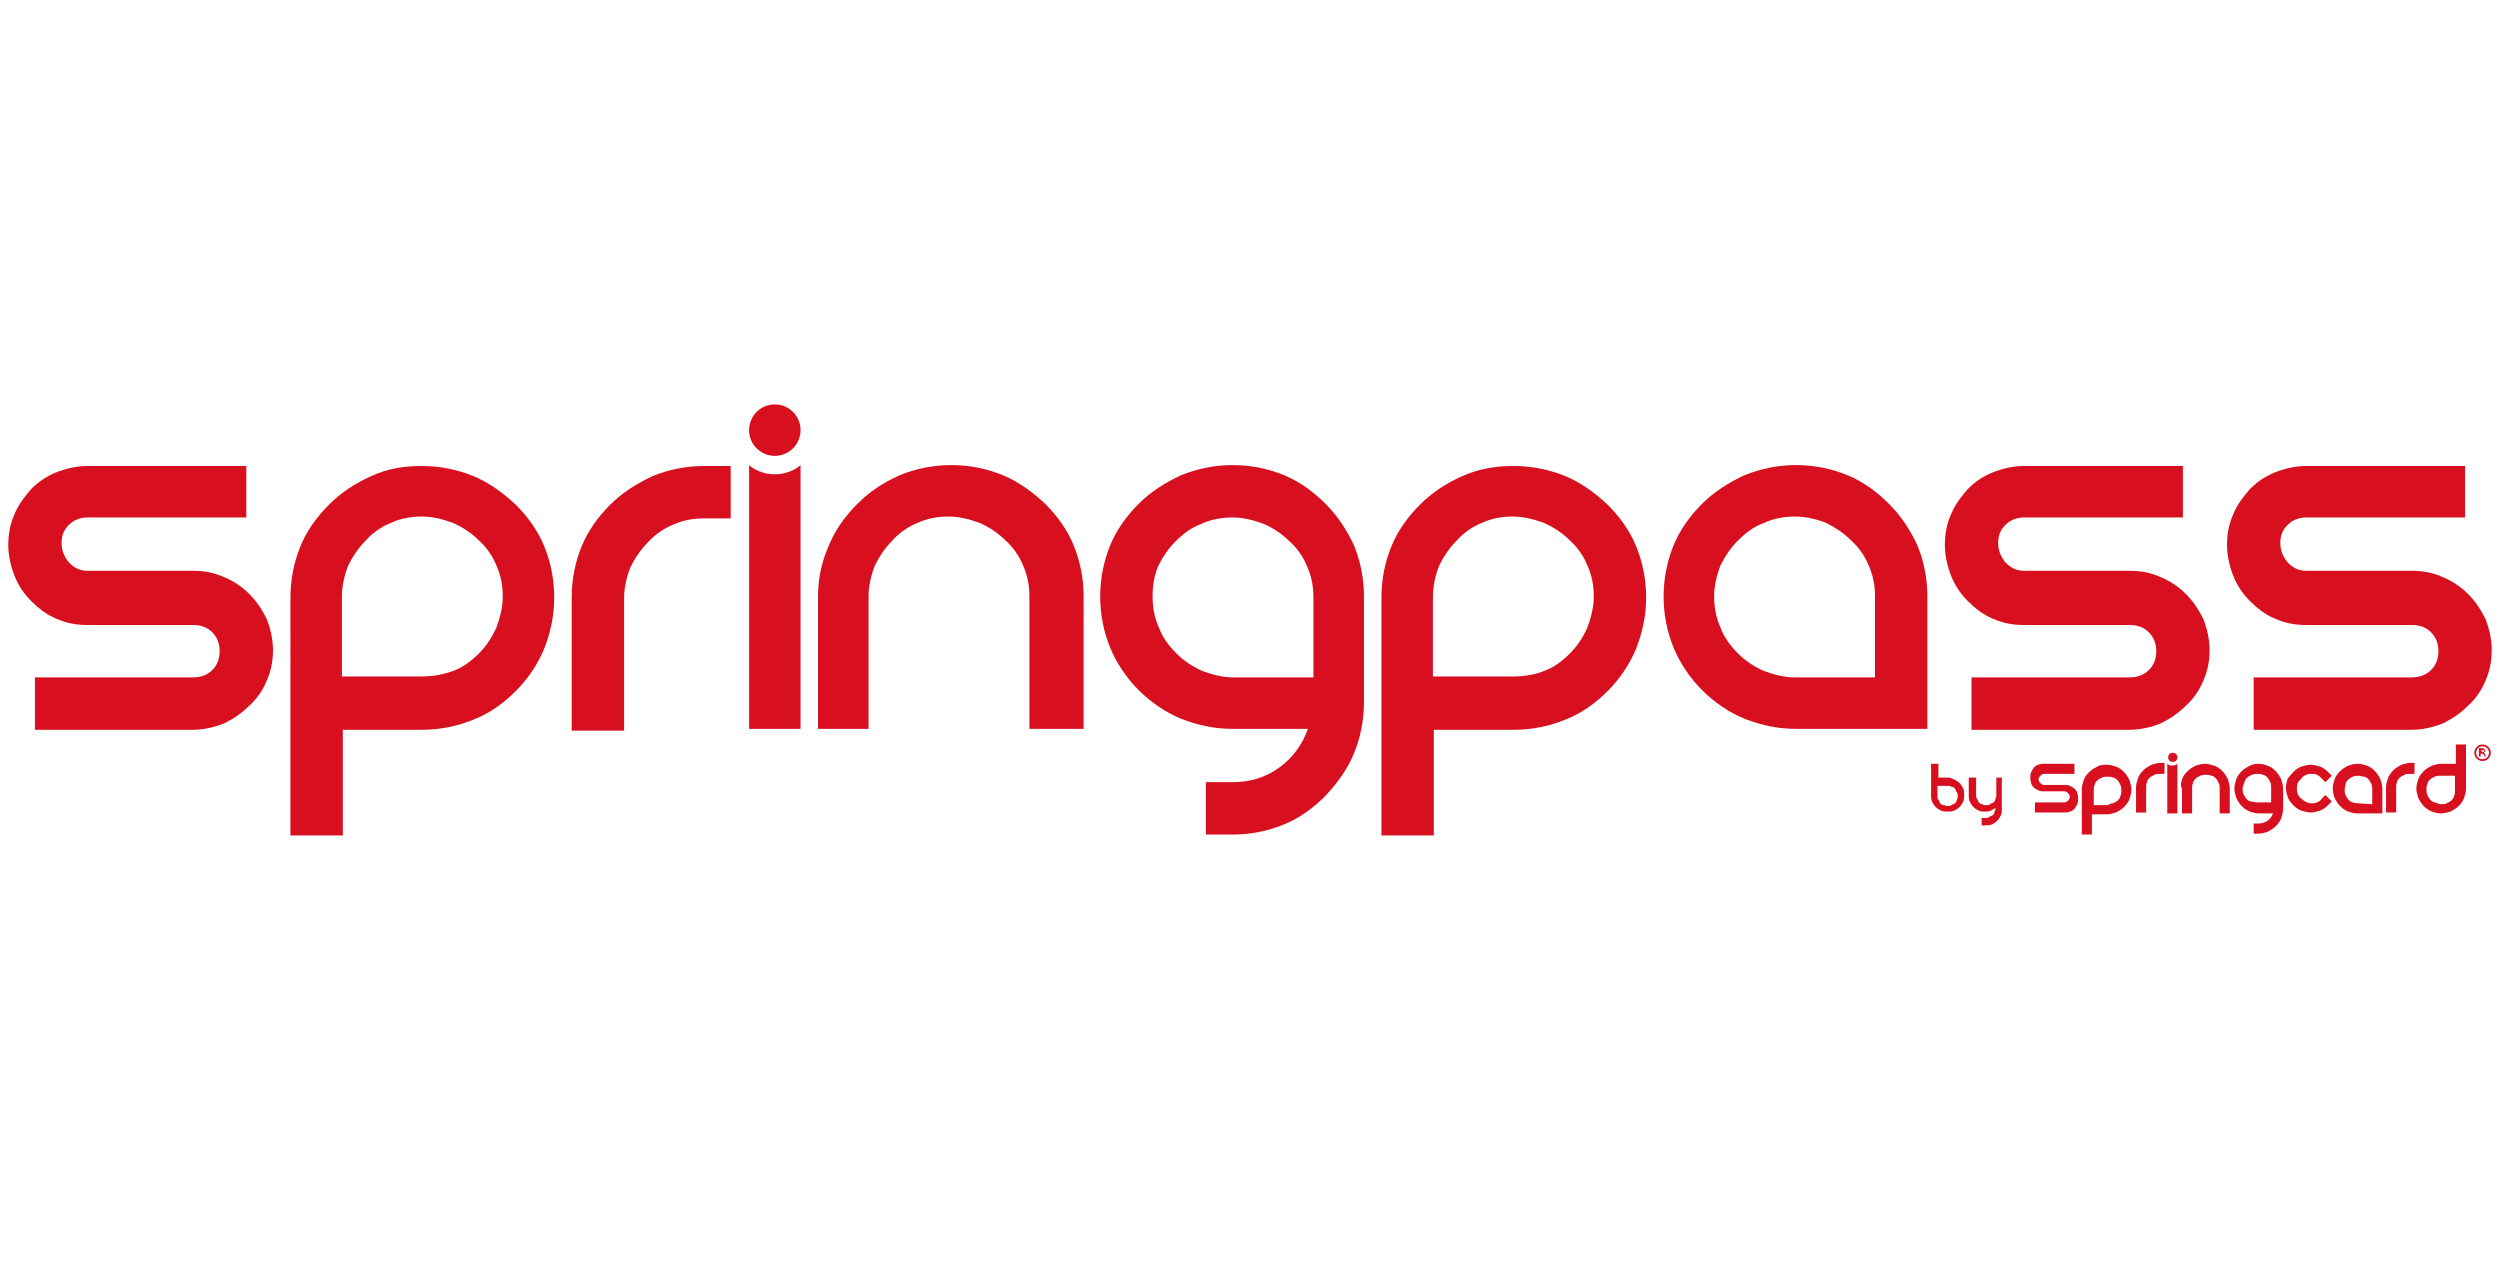 <?xml version="1.0" encoding="utf-8"?>
<!-- Generator: Adobe Illustrator 26.0.3, SVG Export Plug-In . SVG Version: 6.00 Build 0)  -->
<svg version="1.1" id="Calque_1" xmlns="http://www.w3.org/2000/svg" xmlns:xlink="http://www.w3.org/1999/xlink" x="0px" y="0px"
	 viewBox="0 0 272 139" style="enable-background:new 0 0 272 139;" xml:space="preserve">
<style type="text/css">
	.st0{fill:#D70F1F;}
</style>
<g>
	<path class="st0" d="M26.8,50.6v5.7H9.5c-0.8,0-1.5,0.3-2,0.8c-0.6,0.6-0.8,1.2-0.8,2c0,0.8,0.3,1.5,0.8,2.1c0.6,0.6,1.2,0.9,2,0.9
		H21c1.2,0,2.3,0.2,3.4,0.7c1,0.4,2,1.1,2.7,1.8c0.8,0.8,1.4,1.7,1.9,2.7c0.4,1,0.7,2.2,0.7,3.4c0,1.2-0.2,2.3-0.7,3.4
		c-0.4,1-1.1,2-1.9,2.7c-0.8,0.8-1.7,1.4-2.7,1.9c-1,0.4-2.2,0.7-3.4,0.7H3.8v-5.7H21c0.9,0,1.6-0.3,2.1-0.8
		c0.6-0.6,0.8-1.3,0.8-2.1c0-0.8-0.3-1.5-0.8-2c-0.6-0.6-1.3-0.8-2.1-0.8H9.5c-1.2,0-2.3-0.2-3.4-0.7c-1-0.4-1.9-1.1-2.7-1.9
		c-0.8-0.8-1.4-1.7-1.8-2.7c-0.4-1-0.7-2.2-0.7-3.4c0-1.2,0.2-2.3,0.7-3.4c0.4-1,1.1-1.9,1.8-2.7c0.8-0.8,1.7-1.4,2.7-1.8
		c1-0.4,2.2-0.7,3.4-0.7H26.8z"/>
	<path class="st0" d="M45.9,50.7c2,0,3.9,0.4,5.6,1.1c1.7,0.7,3.2,1.8,4.6,3.1c1.3,1.3,2.4,2.8,3.1,4.5c0.7,1.7,1.1,3.6,1.1,5.6
		c0,2-0.4,3.8-1.1,5.6c-0.7,1.7-1.8,3.3-3.1,4.6c-1.3,1.3-2.8,2.4-4.6,3.1c-1.7,0.7-3.6,1.1-5.6,1.1h-8.6v11.5h-5.7V65
		c0-2,0.4-3.9,1.1-5.6c0.7-1.7,1.8-3.2,3.1-4.5c1.3-1.3,2.8-2.3,4.6-3.1C42.1,51,43.9,50.7,45.9,50.7z M49.3,73
		c1.1-0.4,2-1.1,2.8-1.9c0.8-0.8,1.4-1.7,1.9-2.8c0.4-1.1,0.7-2.2,0.7-3.4c0-1.2-0.2-2.3-0.7-3.4c-0.4-1-1.1-2-1.9-2.7
		c-0.8-0.8-1.7-1.4-2.8-1.9c-1.1-0.4-2.2-0.7-3.4-0.7c-1.2,0-2.3,0.2-3.4,0.7c-1,0.4-2,1.1-2.7,1.9c-0.8,0.8-1.4,1.7-1.9,2.7
		c-0.4,1-0.7,2.2-0.7,3.4v8.7h8.6C47.1,73.6,48.2,73.4,49.3,73z"/>
	<path class="st0" d="M79.5,50.7v5.7h-2.9c-1.2,0-2.3,0.2-3.4,0.7c-1,0.4-2,1.1-2.7,1.9c-0.8,0.8-1.4,1.7-1.9,2.7
		c-0.4,1-0.7,2.2-0.7,3.4v14.4h-5.7V65c0-2,0.4-3.9,1.1-5.6c0.7-1.7,1.8-3.2,3.1-4.5c1.3-1.3,2.9-2.3,4.6-3.1
		c1.7-0.7,3.6-1.1,5.6-1.1H79.5z"/>
	<path class="st0" d="M90.2,59.3c0.7-1.7,1.8-3.2,3.1-4.5c1.3-1.3,2.8-2.3,4.6-3.1c1.7-0.7,3.6-1.1,5.6-1.1c2,0,3.9,0.4,5.6,1.1
		c1.7,0.7,3.2,1.8,4.6,3.1c1.3,1.3,2.4,2.8,3.1,4.5c0.7,1.7,1.1,3.6,1.1,5.6v14.4H112V64.9c0-1.2-0.2-2.3-0.7-3.4
		c-0.4-1-1.1-2-1.9-2.7c-0.8-0.8-1.7-1.4-2.8-1.9c-1.1-0.4-2.2-0.7-3.4-0.7c-1.2,0-2.3,0.2-3.4,0.7c-1,0.4-2,1.1-2.7,1.9
		c-0.8,0.8-1.4,1.7-1.9,2.7c-0.4,1-0.7,2.2-0.7,3.4v14.4H89V64.9C89,62.9,89.4,61.1,90.2,59.3z"/>
	<path class="st0" d="M134.1,50.6c2,0,3.9,0.4,5.6,1.1c1.7,0.7,3.2,1.8,4.5,3.1c1.3,1.3,2.3,2.8,3.1,4.5c0.7,1.7,1.1,3.6,1.1,5.6
		v11.5c0,2-0.4,3.9-1.1,5.6c-0.7,1.7-1.8,3.2-3.1,4.6c-1.3,1.3-2.8,2.4-4.5,3.1c-1.7,0.7-3.6,1.1-5.6,1.1h-2.9v-5.7h2.9
		c1.9,0,3.6-0.5,5.1-1.6c1.5-1.1,2.5-2.5,3.1-4.2h-8.2c-2,0-3.8-0.4-5.6-1.1c-1.7-0.7-3.3-1.8-4.6-3.1c-1.3-1.3-2.4-2.9-3.1-4.6
		c-0.7-1.7-1.1-3.6-1.1-5.6c0-2,0.4-3.9,1.1-5.6c0.7-1.7,1.8-3.2,3.1-4.5c1.3-1.3,2.9-2.3,4.6-3.1C130.3,51,132.1,50.6,134.1,50.6z
		 M125.4,64.9c0,1.2,0.2,2.3,0.7,3.4c0.4,1.1,1.1,2,1.9,2.8c0.8,0.8,1.7,1.4,2.8,1.9c1.1,0.4,2.2,0.7,3.4,0.7h8.7v-8.7
		c0-1.2-0.2-2.3-0.7-3.4c-0.4-1-1.1-2-1.9-2.7c-0.8-0.8-1.7-1.4-2.8-1.9c-1.1-0.4-2.2-0.7-3.4-0.7c-1.2,0-2.3,0.2-3.4,0.7
		c-1.1,0.4-2,1.1-2.8,1.9c-0.8,0.8-1.4,1.7-1.9,2.7C125.6,62.6,125.4,63.7,125.4,64.9z"/>
	<path class="st0" d="M164.7,50.7c2,0,3.9,0.4,5.6,1.1c1.7,0.7,3.2,1.8,4.6,3.1c1.3,1.3,2.4,2.8,3.1,4.5c0.7,1.7,1.1,3.6,1.1,5.6
		c0,2-0.4,3.8-1.1,5.6c-0.7,1.7-1.8,3.3-3.1,4.6c-1.3,1.3-2.8,2.4-4.6,3.1c-1.7,0.7-3.6,1.1-5.6,1.1H156v11.5h-5.7V65
		c0-2,0.4-3.9,1.1-5.6c0.7-1.7,1.8-3.2,3.1-4.5c1.3-1.3,2.8-2.3,4.6-3.1C160.9,51,162.7,50.7,164.7,50.7z M168,73
		c1.1-0.4,2-1.1,2.8-1.9c0.8-0.8,1.4-1.7,1.9-2.8c0.4-1.1,0.7-2.2,0.7-3.4c0-1.2-0.2-2.3-0.7-3.4c-0.4-1-1.1-2-1.9-2.7
		c-0.8-0.8-1.7-1.4-2.8-1.9c-1.1-0.4-2.2-0.7-3.4-0.7c-1.2,0-2.3,0.2-3.4,0.7c-1,0.4-2,1.1-2.7,1.9c-0.8,0.8-1.4,1.7-1.9,2.7
		c-0.4,1-0.7,2.2-0.7,3.4v8.7h8.6C165.9,73.6,167,73.4,168,73z"/>
	<path class="st0" d="M195.4,50.6c2,0,3.9,0.4,5.6,1.1c1.7,0.7,3.2,1.8,4.5,3.1c1.3,1.3,2.3,2.8,3.1,4.5c0.7,1.7,1.1,3.6,1.1,5.6
		v14.4h-14.3c-2,0-3.8-0.4-5.6-1.1c-1.7-0.7-3.3-1.8-4.6-3.1c-1.3-1.3-2.4-2.9-3.1-4.6c-0.7-1.7-1.1-3.6-1.1-5.6
		c0-2,0.4-3.9,1.1-5.6c0.7-1.7,1.8-3.2,3.1-4.5c1.3-1.3,2.9-2.3,4.6-3.1C191.6,51,193.4,50.6,195.4,50.6z M204,73.6v-8.7
		c0-1.2-0.2-2.3-0.7-3.4c-0.4-1-1.1-2-1.9-2.7c-0.8-0.8-1.7-1.4-2.7-1.9c-1-0.4-2.2-0.7-3.4-0.7c-1.2,0-2.3,0.2-3.4,0.7
		c-1.1,0.4-2,1.1-2.8,1.9c-0.8,0.8-1.4,1.7-1.9,2.7c-0.4,1-0.7,2.2-0.7,3.4c0,1.2,0.2,2.3,0.7,3.4c0.4,1.1,1.1,2,1.9,2.8
		c0.8,0.8,1.7,1.4,2.8,1.9c1.1,0.4,2.2,0.7,3.4,0.7H204z"/>
	<path class="st0" d="M237.5,50.6v5.7h-17.3c-0.8,0-1.5,0.3-2,0.8c-0.6,0.6-0.8,1.2-0.8,2c0,0.8,0.3,1.5,0.8,2.1
		c0.6,0.6,1.2,0.9,2,0.9h11.5c1.2,0,2.3,0.2,3.4,0.7c1,0.4,2,1.1,2.7,1.8c0.8,0.8,1.4,1.7,1.9,2.7c0.4,1,0.7,2.2,0.7,3.4
		c0,1.2-0.2,2.3-0.7,3.4c-0.4,1-1.1,2-1.9,2.7c-0.8,0.8-1.7,1.4-2.7,1.9c-1,0.4-2.2,0.7-3.4,0.7h-17.2v-5.7h17.2
		c0.9,0,1.6-0.3,2.1-0.8c0.6-0.6,0.8-1.3,0.8-2.1c0-0.8-0.3-1.5-0.8-2c-0.6-0.6-1.3-0.8-2.1-0.8h-11.5c-1.2,0-2.3-0.2-3.4-0.7
		c-1-0.4-1.9-1.1-2.7-1.9c-0.8-0.8-1.4-1.7-1.8-2.7c-0.4-1-0.7-2.2-0.7-3.4c0-1.2,0.2-2.3,0.7-3.4c0.4-1,1.1-1.9,1.8-2.7
		c0.8-0.8,1.7-1.4,2.7-1.8c1-0.4,2.2-0.7,3.4-0.7H237.5z"/>
	<path class="st0" d="M268.2,50.6v5.7h-17.3c-0.8,0-1.5,0.3-2,0.8c-0.6,0.6-0.8,1.2-0.8,2c0,0.8,0.3,1.5,0.8,2.1
		c0.6,0.6,1.2,0.9,2,0.9h11.5c1.2,0,2.3,0.2,3.4,0.7c1,0.4,2,1.1,2.7,1.8c0.8,0.8,1.4,1.7,1.9,2.7c0.4,1,0.7,2.2,0.7,3.4
		c0,1.2-0.2,2.3-0.7,3.4c-0.4,1-1.1,2-1.9,2.7c-0.8,0.8-1.7,1.4-2.7,1.9c-1,0.4-2.2,0.7-3.4,0.7h-17.2v-5.7h17.2
		c0.9,0,1.6-0.3,2.1-0.8c0.6-0.6,0.8-1.3,0.8-2.1c0-0.8-0.3-1.5-0.8-2c-0.6-0.6-1.3-0.8-2.1-0.8h-11.5c-1.2,0-2.3-0.2-3.4-0.7
		c-1-0.4-1.9-1.1-2.7-1.9c-0.8-0.8-1.4-1.7-1.8-2.7c-0.4-1-0.7-2.2-0.7-3.4c0-1.2,0.2-2.3,0.7-3.4c0.4-1,1.1-1.9,1.8-2.7
		c0.8-0.8,1.7-1.4,2.7-1.8c1-0.4,2.2-0.7,3.4-0.7H268.2z"/>
	<path class="st0" d="M87.1,50.6v28.7h-5.6V50.6c0,0,1,1,2.8,1S87.1,50.6,87.1,50.6L87.1,50.6z"/>
	<circle class="st0" cx="84.3" cy="46.8" r="2.8"/>
</g>
<g id="Calque_1-2">
	<g>
		<path class="st0" d="M270.1,81c0.5,0,0.9,0.4,0.9,0.9c0,0.5-0.4,0.9-0.9,0.9c-0.5,0-0.9-0.4-0.9-0.9S269.6,81,270.1,81L270.1,81
			L270.1,81z M270.1,81.2c-0.4,0-0.7,0.3-0.7,0.7s0.3,0.7,0.7,0.7c0.4,0,0.7-0.3,0.7-0.7C270.8,81.5,270.5,81.2,270.1,81.2
			L270.1,81.2z M269.9,82.3h-0.2v-0.9c0.1,0,0.2,0,0.3,0c0.2,0,0.2,0,0.3,0.1c0,0,0.1,0.1,0.1,0.2c0,0.1-0.1,0.2-0.2,0.2v0
			c0.1,0,0.1,0.1,0.2,0.2c0,0.1,0,0.2,0.1,0.2h-0.2c0,0,0-0.1-0.1-0.2c0-0.1-0.1-0.1-0.2-0.1h-0.1L269.9,82.3L269.9,82.3z M270,81.8
			L270,81.8c0.2,0,0.3,0,0.3-0.1c0-0.1-0.1-0.1-0.2-0.1c-0.1,0-0.1,0-0.1,0L270,81.8L270,81.8z"/>
		<path class="st0" d="M225.7,83.1v1.1h-3.3c-0.2,0-0.3,0.1-0.4,0.2c-0.1,0.1-0.2,0.2-0.2,0.4c0,0.2,0.1,0.3,0.2,0.4
			c0.1,0.1,0.2,0.2,0.4,0.2h2.2c0.2,0,0.4,0,0.6,0.1c0.2,0.1,0.4,0.2,0.5,0.3c0.1,0.1,0.3,0.3,0.3,0.5c0.1,0.2,0.1,0.4,0.1,0.6
			s0,0.4-0.1,0.6c-0.1,0.2-0.2,0.4-0.3,0.5c-0.1,0.1-0.3,0.3-0.5,0.3c-0.2,0.1-0.4,0.1-0.6,0.1h-3.2v-1.1h3.2c0.2,0,0.3-0.1,0.4-0.2
			c0.1-0.1,0.2-0.2,0.2-0.4c0-0.2-0.1-0.3-0.2-0.4c-0.1-0.1-0.2-0.2-0.4-0.2h-2.2c-0.2,0-0.4,0-0.6-0.1s-0.4-0.2-0.5-0.3
			c-0.1-0.1-0.3-0.3-0.3-0.5c-0.1-0.2-0.1-0.4-0.1-0.6s0-0.4,0.1-0.6c0.1-0.2,0.2-0.4,0.3-0.5c0.1-0.1,0.3-0.3,0.5-0.3
			c0.2-0.1,0.4-0.1,0.6-0.1H225.7z"/>
		<path class="st0" d="M229.2,83.2c0.4,0,0.7,0.1,1,0.2c0.3,0.1,0.6,0.3,0.9,0.6c0.2,0.2,0.4,0.5,0.6,0.9c0.1,0.3,0.2,0.7,0.2,1
			s-0.1,0.7-0.2,1c-0.1,0.3-0.3,0.6-0.6,0.9c-0.2,0.2-0.5,0.4-0.9,0.6c-0.3,0.1-0.7,0.2-1,0.2h-1.6v2.2h-1.1v-4.9
			c0-0.4,0.1-0.7,0.2-1c0.1-0.3,0.3-0.6,0.6-0.9c0.2-0.2,0.5-0.4,0.9-0.6C228.5,83.2,228.9,83.2,229.2,83.2L229.2,83.2z M229.9,87.4
			c0.2-0.1,0.4-0.2,0.5-0.3c0.1-0.1,0.3-0.3,0.3-0.5c0.1-0.2,0.1-0.4,0.1-0.6c0-0.2,0-0.4-0.1-0.6c-0.1-0.2-0.2-0.4-0.3-0.5
			c-0.1-0.1-0.3-0.3-0.5-0.3c-0.2-0.1-0.4-0.1-0.6-0.1s-0.4,0-0.6,0.1c-0.2,0.1-0.4,0.2-0.5,0.3c-0.1,0.1-0.3,0.3-0.3,0.5
			c-0.1,0.2-0.1,0.4-0.1,0.6v1.6h1.6C229.4,87.5,229.7,87.4,229.9,87.4L229.9,87.4z"/>
		<path class="st0" d="M235.5,83.1v1.1H235c-0.2,0-0.4,0-0.6,0.1c-0.2,0.1-0.4,0.2-0.5,0.3s-0.3,0.3-0.3,0.5
			c-0.1,0.2-0.1,0.4-0.1,0.6v2.7h-1.1v-2.7c0-0.4,0.1-0.7,0.2-1c0.1-0.3,0.3-0.6,0.6-0.9c0.2-0.2,0.5-0.4,0.9-0.6
			c0.3-0.1,0.7-0.2,1-0.2H235.5L235.5,83.1z"/>
		<path class="st0" d="M236.9,83.1v5.4h-1.1v-5.4c0,0,0.2,0.2,0.5,0.2C236.7,83.3,236.9,83.1,236.9,83.1L236.9,83.1z"/>
		<path class="st0" d="M237.4,84.8c0.1-0.3,0.3-0.6,0.6-0.9c0.2-0.2,0.5-0.4,0.9-0.6c0.3-0.1,0.7-0.2,1-0.2s0.7,0.1,1,0.2
			c0.3,0.1,0.6,0.3,0.9,0.6c0.2,0.2,0.4,0.5,0.6,0.9c0.1,0.3,0.2,0.7,0.2,1v2.7h-1.1v-2.7c0-0.2,0-0.4-0.1-0.6
			c-0.1-0.2-0.2-0.4-0.3-0.5c-0.1-0.1-0.3-0.3-0.5-0.3c-0.2-0.1-0.4-0.1-0.6-0.1s-0.4,0-0.6,0.1c-0.2,0.1-0.4,0.2-0.5,0.3
			c-0.1,0.1-0.3,0.3-0.3,0.5c-0.1,0.2-0.1,0.4-0.1,0.6v2.7h-1.1v-2.7C237.2,85.5,237.3,85.1,237.4,84.8z"/>
		<path class="st0" d="M245.7,83.1c0.4,0,0.7,0.1,1,0.2s0.6,0.3,0.9,0.6c0.2,0.2,0.4,0.5,0.6,0.9c0.1,0.3,0.2,0.7,0.2,1V88
			c0,0.4-0.1,0.7-0.2,1s-0.3,0.6-0.6,0.9c-0.2,0.2-0.5,0.4-0.9,0.6c-0.3,0.1-0.7,0.2-1,0.2h-0.5v-1.1h0.5c0.4,0,0.7-0.1,1-0.3
			s0.5-0.5,0.6-0.8h-1.5c-0.4,0-0.7-0.1-1-0.2c-0.3-0.1-0.6-0.3-0.9-0.6c-0.2-0.2-0.4-0.5-0.6-0.9c-0.1-0.3-0.2-0.7-0.2-1
			s0.1-0.7,0.2-1c0.1-0.3,0.3-0.6,0.6-0.9c0.2-0.2,0.5-0.4,0.9-0.6C245,83.2,245.3,83.1,245.7,83.1L245.7,83.1z M244,85.8
			c0,0.2,0,0.4,0.1,0.6c0.1,0.2,0.2,0.4,0.3,0.5c0.1,0.1,0.3,0.3,0.5,0.3s0.4,0.1,0.6,0.1h1.6v-1.6c0-0.2,0-0.4-0.1-0.6
			c-0.1-0.2-0.2-0.4-0.3-0.5c-0.1-0.1-0.3-0.3-0.5-0.3c-0.2-0.1-0.4-0.1-0.6-0.1s-0.4,0-0.6,0.1c-0.2,0.1-0.4,0.2-0.5,0.3
			c-0.1,0.1-0.3,0.3-0.3,0.5C244.1,85.4,244,85.6,244,85.8L244,85.8z"/>
		<path class="st0" d="M256.5,83.1c0.4,0,0.7,0.1,1,0.2c0.3,0.1,0.6,0.3,0.9,0.6c0.2,0.2,0.4,0.5,0.6,0.9c0.1,0.3,0.2,0.7,0.2,1v2.7
			h-2.7c-0.4,0-0.7-0.1-1-0.2c-0.3-0.1-0.6-0.3-0.9-0.6c-0.2-0.2-0.4-0.5-0.6-0.9c-0.1-0.3-0.2-0.7-0.2-1s0.1-0.7,0.2-1
			c0.1-0.3,0.3-0.6,0.6-0.9c0.2-0.2,0.5-0.4,0.9-0.6C255.8,83.2,256.1,83.1,256.5,83.1L256.5,83.1z M258.1,87.5v-1.6
			c0-0.2,0-0.4-0.1-0.6c-0.1-0.2-0.2-0.4-0.3-0.5c-0.1-0.1-0.3-0.3-0.5-0.3s-0.4-0.1-0.6-0.1s-0.4,0-0.6,0.1
			c-0.2,0.1-0.4,0.2-0.5,0.3c-0.1,0.1-0.3,0.3-0.3,0.5s-0.1,0.4-0.1,0.6s0,0.4,0.1,0.6c0.1,0.2,0.2,0.4,0.3,0.5
			c0.1,0.1,0.3,0.3,0.5,0.3c0.2,0.1,0.4,0.1,0.6,0.1L258.1,87.5L258.1,87.5z"/>
		<path class="st0" d="M262.7,83.1v1.1h-0.5c-0.2,0-0.4,0-0.6,0.1c-0.2,0.1-0.4,0.2-0.5,0.3s-0.3,0.3-0.3,0.5
			c-0.1,0.2-0.1,0.4-0.1,0.6v2.7h-1.1v-2.7c0-0.4,0.1-0.7,0.2-1c0.1-0.3,0.3-0.6,0.6-0.9c0.2-0.2,0.5-0.4,0.9-0.6
			c0.3-0.1,0.7-0.2,1-0.2H262.7L262.7,83.1z"/>
		<path class="st0" d="M268.3,81v4.8c0,0.4-0.1,0.7-0.2,1c-0.1,0.3-0.3,0.6-0.6,0.9c-0.2,0.2-0.5,0.4-0.9,0.6
			c-0.3,0.1-0.7,0.2-1,0.2c-0.4,0-0.7-0.1-1-0.2c-0.3-0.1-0.6-0.3-0.9-0.6c-0.2-0.2-0.4-0.5-0.6-0.9c-0.1-0.3-0.2-0.7-0.2-1
			s0.1-0.7,0.2-1c0.1-0.3,0.3-0.6,0.6-0.9c0.2-0.2,0.5-0.4,0.9-0.6c0.3-0.1,0.7-0.2,1-0.2h1.6V81H268.3L268.3,81z M265.6,87.5
			c0.2,0,0.4,0,0.6-0.1c0.2-0.1,0.4-0.2,0.5-0.3s0.3-0.3,0.3-0.5c0.1-0.2,0.1-0.4,0.1-0.6v-1.6h-1.6c-0.2,0-0.4,0-0.6,0.1
			s-0.4,0.2-0.5,0.3c-0.1,0.1-0.3,0.3-0.3,0.5c-0.1,0.2-0.1,0.4-0.1,0.6s0,0.4,0.1,0.6c0.1,0.2,0.2,0.4,0.3,0.5
			c0.1,0.1,0.3,0.3,0.5,0.3C265.2,87.4,265.4,87.5,265.6,87.5L265.6,87.5z"/>
		<circle class="st0" cx="236.4" cy="82.4" r="0.5"/>
		<path class="st0" d="M249.5,84c0.3-0.3,0.6-0.5,0.9-0.6c0.3-0.1,0.7-0.2,1-0.2c0.3,0,0.7,0.1,1,0.2c0.3,0.1,0.6,0.3,0.9,0.6
			l0.4,0.4l-0.7,0.7l-0.4-0.4c-0.2-0.2-0.3-0.3-0.5-0.4c-0.2-0.1-0.4-0.1-0.6-0.1c-0.2,0-0.4,0-0.6,0.1c-0.2,0.1-0.4,0.2-0.5,0.4
			c-0.2,0.2-0.3,0.3-0.4,0.5c-0.1,0.2-0.1,0.4-0.1,0.6c0,0.2,0,0.4,0.1,0.6c0.1,0.2,0.2,0.4,0.4,0.5c0.3,0.3,0.7,0.5,1.1,0.5
			c0.2,0,0.4,0,0.6-0.1c0.2-0.1,0.4-0.2,0.5-0.4l0.4-0.4l0.7,0.7l-0.4,0.4c-0.3,0.3-0.6,0.5-0.9,0.6c-0.3,0.1-0.7,0.2-1,0.2
			c-0.3,0-0.7-0.1-1-0.2c-0.3-0.1-0.6-0.3-0.9-0.6c-0.3-0.3-0.5-0.6-0.6-0.9c-0.1-0.3-0.2-0.7-0.2-1s0.1-0.7,0.2-1
			C249.1,84.5,249.3,84.2,249.5,84L249.5,84z"/>
	</g>
</g>
<g>
	<path class="st0" d="M212.6,84.8c0.2,0.1,0.4,0.2,0.6,0.4c0.2,0.2,0.3,0.4,0.4,0.6c0.1,0.2,0.1,0.5,0.1,0.7c0,0.3,0,0.5-0.1,0.7
		c-0.1,0.2-0.2,0.4-0.4,0.6c-0.2,0.2-0.4,0.3-0.6,0.4c-0.2,0.1-0.5,0.1-0.7,0.1c-0.3,0-0.5,0-0.7-0.1c-0.2-0.1-0.4-0.2-0.6-0.4
		c-0.2-0.2-0.3-0.4-0.4-0.6c-0.1-0.2-0.1-0.5-0.1-0.7v-3.4h0.8v1.5h1.1C212.2,84.6,212.4,84.7,212.6,84.8z M211.9,87.7
		c0.2,0,0.3,0,0.4-0.1c0.1-0.1,0.3-0.1,0.4-0.2c0.1-0.1,0.2-0.2,0.2-0.4c0.1-0.1,0.1-0.3,0.1-0.4c0-0.2,0-0.3-0.1-0.4
		c-0.1-0.1-0.1-0.3-0.2-0.4c-0.1-0.1-0.2-0.2-0.4-0.2c-0.1-0.1-0.3-0.1-0.4-0.1h-1.1v1.1c0,0.2,0,0.3,0.1,0.4
		c0.1,0.1,0.1,0.3,0.2,0.4c0.1,0.1,0.2,0.2,0.4,0.2C211.6,87.6,211.7,87.7,211.9,87.7z"/>
	<path class="st0" d="M217.8,84.6V88c0,0.3,0,0.5-0.1,0.7c-0.1,0.2-0.2,0.4-0.4,0.6c-0.2,0.2-0.4,0.3-0.6,0.4
		c-0.2,0.1-0.5,0.1-0.7,0.1h-0.4v-0.8h0.4c0.2,0,0.3,0,0.4-0.1c0.1-0.1,0.3-0.1,0.4-0.2c0.1-0.1,0.2-0.2,0.2-0.4
		c0.1-0.1,0.1-0.3,0.1-0.4v0c-0.2,0.1-0.3,0.2-0.5,0.3c-0.2,0.1-0.4,0.1-0.6,0.1c-0.3,0-0.5,0-0.7-0.1c-0.2-0.1-0.4-0.2-0.6-0.4
		c-0.2-0.2-0.3-0.4-0.4-0.6c-0.1-0.2-0.1-0.5-0.1-0.7v-1.9h0.8v1.9c0,0.2,0,0.3,0.1,0.4c0.1,0.1,0.1,0.3,0.2,0.4
		c0.1,0.1,0.2,0.2,0.4,0.2c0.1,0.1,0.3,0.1,0.4,0.1c0.2,0,0.3,0,0.4-0.1c0.1-0.1,0.3-0.1,0.4-0.2c0.1-0.1,0.2-0.2,0.2-0.4
		c0.1-0.1,0.1-0.3,0.1-0.4v-1.9H217.8z"/>
</g>
</svg>
